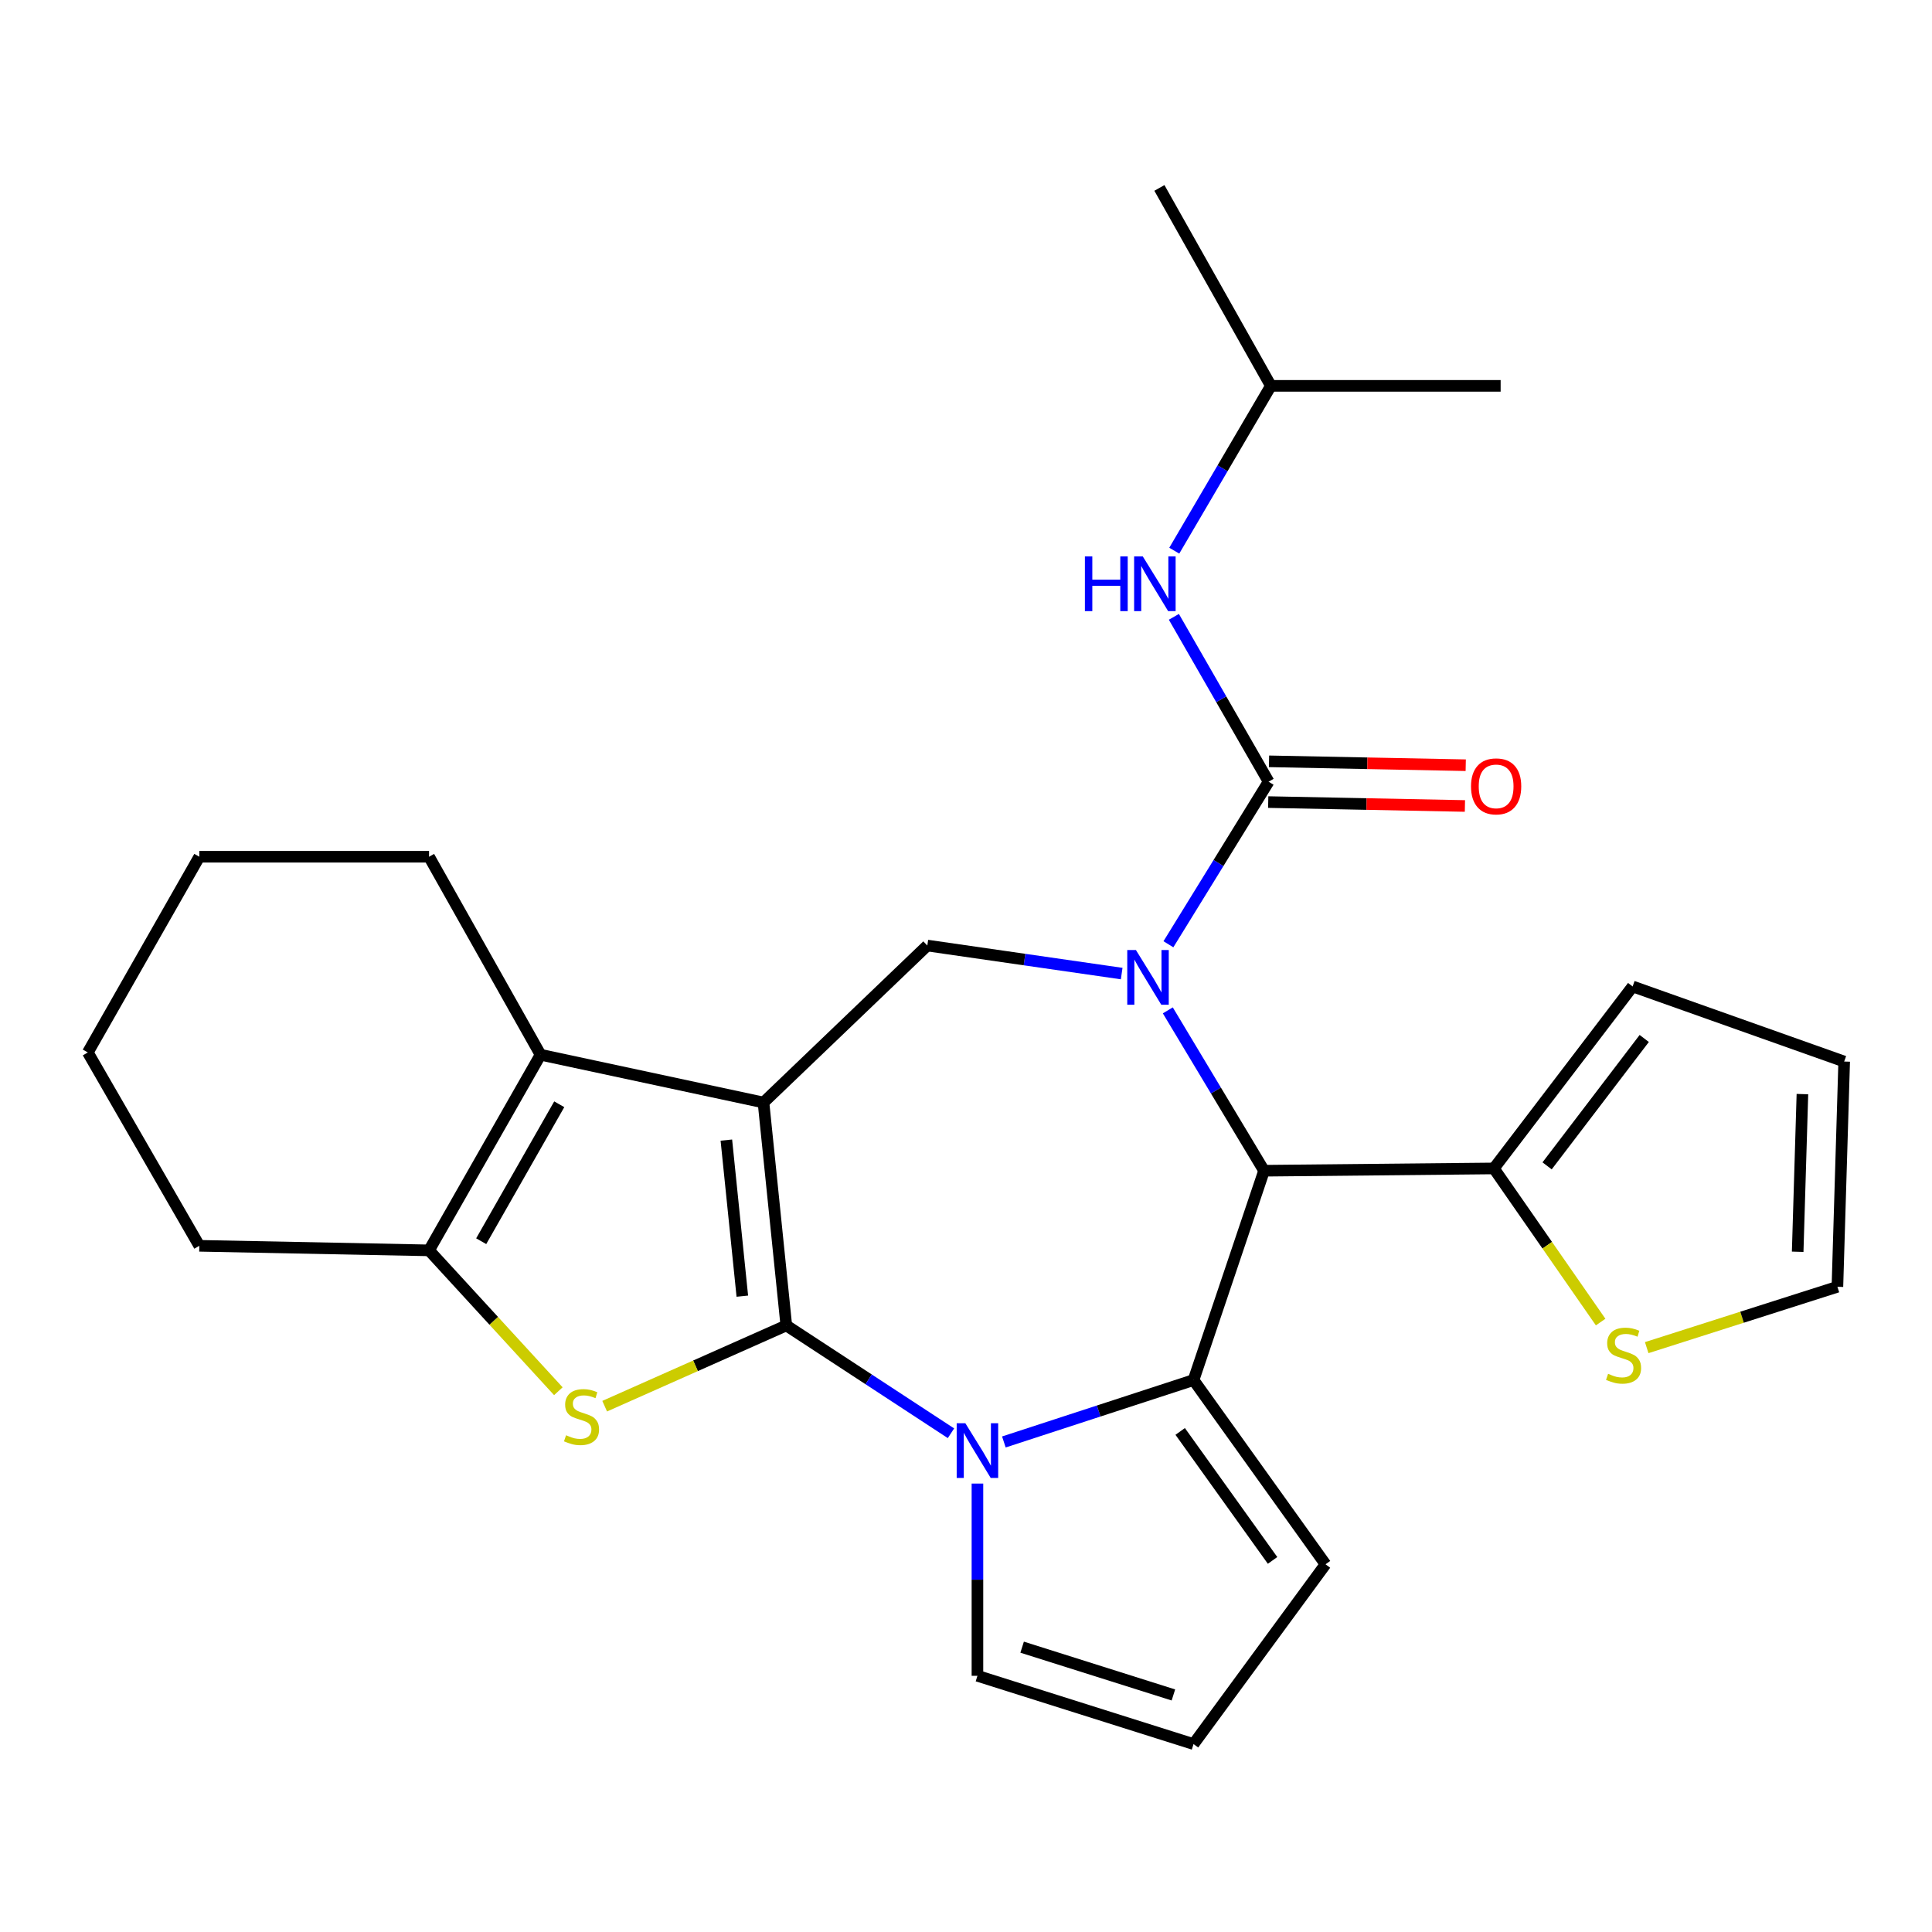 <?xml version='1.0' encoding='iso-8859-1'?>
<svg version='1.1' baseProfile='full'
              xmlns='http://www.w3.org/2000/svg'
                      xmlns:rdkit='http://www.rdkit.org/xml'
                      xmlns:xlink='http://www.w3.org/1999/xlink'
                  xml:space='preserve'
width='1000px' height='1000px' viewBox='0 0 1000 1000'>
<!-- END OF HEADER -->
<rect style='opacity:1.0;fill:#FFFFFF;stroke:none' width='1000' height='1000' x='0' y='0'> </rect>
<path class='bond-0' d='M 406.988,686.048 L 395.182,570.656' style='fill:none;fill-rule:evenodd;stroke:#000000;stroke-width:6px;stroke-linecap:butt;stroke-linejoin:miter;stroke-opacity:1' />
<path class='bond-0' d='M 384.225,670.887 L 375.961,590.112' style='fill:none;fill-rule:evenodd;stroke:#000000;stroke-width:6px;stroke-linecap:butt;stroke-linejoin:miter;stroke-opacity:1' />
<path class='bond-2' d='M 406.988,686.048 L 449.606,713.95' style='fill:none;fill-rule:evenodd;stroke:#000000;stroke-width:6px;stroke-linecap:butt;stroke-linejoin:miter;stroke-opacity:1' />
<path class='bond-2' d='M 449.606,713.95 L 492.224,741.852' style='fill:none;fill-rule:evenodd;stroke:#0000FF;stroke-width:6px;stroke-linecap:butt;stroke-linejoin:miter;stroke-opacity:1' />
<path class='bond-4' d='M 406.988,686.048 L 359.983,706.943' style='fill:none;fill-rule:evenodd;stroke:#000000;stroke-width:6px;stroke-linecap:butt;stroke-linejoin:miter;stroke-opacity:1' />
<path class='bond-4' d='M 359.983,706.943 L 312.978,727.838' style='fill:none;fill-rule:evenodd;stroke:#CCCC00;stroke-width:6px;stroke-linecap:butt;stroke-linejoin:miter;stroke-opacity:1' />
<path class='bond-7' d='M 395.182,570.656 L 279.791,545.932' style='fill:none;fill-rule:evenodd;stroke:#000000;stroke-width:6px;stroke-linecap:butt;stroke-linejoin:miter;stroke-opacity:1' />
<path class='bond-8' d='M 395.182,570.656 L 479.977,489.414' style='fill:none;fill-rule:evenodd;stroke:#000000;stroke-width:6px;stroke-linecap:butt;stroke-linejoin:miter;stroke-opacity:1' />
<path class='bond-1' d='M 580.583,503.92 L 530.28,496.667' style='fill:none;fill-rule:evenodd;stroke:#0000FF;stroke-width:6px;stroke-linecap:butt;stroke-linejoin:miter;stroke-opacity:1' />
<path class='bond-1' d='M 530.28,496.667 L 479.977,489.414' style='fill:none;fill-rule:evenodd;stroke:#000000;stroke-width:6px;stroke-linecap:butt;stroke-linejoin:miter;stroke-opacity:1' />
<path class='bond-6' d='M 604.769,488.751 L 630.702,446.679' style='fill:none;fill-rule:evenodd;stroke:#0000FF;stroke-width:6px;stroke-linecap:butt;stroke-linejoin:miter;stroke-opacity:1' />
<path class='bond-6' d='M 630.702,446.679 L 656.634,404.608' style='fill:none;fill-rule:evenodd;stroke:#000000;stroke-width:6px;stroke-linecap:butt;stroke-linejoin:miter;stroke-opacity:1' />
<path class='bond-29' d='M 604.458,522.963 L 629.368,564.465' style='fill:none;fill-rule:evenodd;stroke:#0000FF;stroke-width:6px;stroke-linecap:butt;stroke-linejoin:miter;stroke-opacity:1' />
<path class='bond-29' d='M 629.368,564.465 L 654.278,605.966' style='fill:none;fill-rule:evenodd;stroke:#000000;stroke-width:6px;stroke-linecap:butt;stroke-linejoin:miter;stroke-opacity:1' />
<path class='bond-3' d='M 519.602,746.354 L 568.687,730.333' style='fill:none;fill-rule:evenodd;stroke:#0000FF;stroke-width:6px;stroke-linecap:butt;stroke-linejoin:miter;stroke-opacity:1' />
<path class='bond-3' d='M 568.687,730.333 L 617.772,714.313' style='fill:none;fill-rule:evenodd;stroke:#000000;stroke-width:6px;stroke-linecap:butt;stroke-linejoin:miter;stroke-opacity:1' />
<path class='bond-12' d='M 505.92,767.893 L 505.92,817.644' style='fill:none;fill-rule:evenodd;stroke:#0000FF;stroke-width:6px;stroke-linecap:butt;stroke-linejoin:miter;stroke-opacity:1' />
<path class='bond-12' d='M 505.92,817.644 L 505.92,867.395' style='fill:none;fill-rule:evenodd;stroke:#000000;stroke-width:6px;stroke-linecap:butt;stroke-linejoin:miter;stroke-opacity:1' />
<path class='bond-5' d='M 617.772,714.313 L 654.278,605.966' style='fill:none;fill-rule:evenodd;stroke:#000000;stroke-width:6px;stroke-linecap:butt;stroke-linejoin:miter;stroke-opacity:1' />
<path class='bond-13' d='M 617.772,714.313 L 686.083,809.681' style='fill:none;fill-rule:evenodd;stroke:#000000;stroke-width:6px;stroke-linecap:butt;stroke-linejoin:miter;stroke-opacity:1' />
<path class='bond-13' d='M 610.863,740.906 L 658.681,807.664' style='fill:none;fill-rule:evenodd;stroke:#000000;stroke-width:6px;stroke-linecap:butt;stroke-linejoin:miter;stroke-opacity:1' />
<path class='bond-9' d='M 289,720.093 L 255.539,683.639' style='fill:none;fill-rule:evenodd;stroke:#CCCC00;stroke-width:6px;stroke-linecap:butt;stroke-linejoin:miter;stroke-opacity:1' />
<path class='bond-9' d='M 255.539,683.639 L 222.077,647.185' style='fill:none;fill-rule:evenodd;stroke:#000000;stroke-width:6px;stroke-linecap:butt;stroke-linejoin:miter;stroke-opacity:1' />
<path class='bond-10' d='M 654.278,605.966 L 773.222,604.782' style='fill:none;fill-rule:evenodd;stroke:#000000;stroke-width:6px;stroke-linecap:butt;stroke-linejoin:miter;stroke-opacity:1' />
<path class='bond-11' d='M 656.634,404.608 L 632.115,361.94' style='fill:none;fill-rule:evenodd;stroke:#000000;stroke-width:6px;stroke-linecap:butt;stroke-linejoin:miter;stroke-opacity:1' />
<path class='bond-11' d='M 632.115,361.94 L 607.595,319.273' style='fill:none;fill-rule:evenodd;stroke:#0000FF;stroke-width:6px;stroke-linecap:butt;stroke-linejoin:miter;stroke-opacity:1' />
<path class='bond-15' d='M 656.425,415.157 L 707.333,416.165' style='fill:none;fill-rule:evenodd;stroke:#000000;stroke-width:6px;stroke-linecap:butt;stroke-linejoin:miter;stroke-opacity:1' />
<path class='bond-15' d='M 707.333,416.165 L 758.241,417.174' style='fill:none;fill-rule:evenodd;stroke:#FF0000;stroke-width:6px;stroke-linecap:butt;stroke-linejoin:miter;stroke-opacity:1' />
<path class='bond-15' d='M 656.843,394.059 L 707.751,395.068' style='fill:none;fill-rule:evenodd;stroke:#000000;stroke-width:6px;stroke-linecap:butt;stroke-linejoin:miter;stroke-opacity:1' />
<path class='bond-15' d='M 707.751,395.068 L 758.659,396.076' style='fill:none;fill-rule:evenodd;stroke:#FF0000;stroke-width:6px;stroke-linecap:butt;stroke-linejoin:miter;stroke-opacity:1' />
<path class='bond-20' d='M 279.791,545.932 L 222.077,443.447' style='fill:none;fill-rule:evenodd;stroke:#000000;stroke-width:6px;stroke-linecap:butt;stroke-linejoin:miter;stroke-opacity:1' />
<path class='bond-27' d='M 279.791,545.932 L 222.077,647.185' style='fill:none;fill-rule:evenodd;stroke:#000000;stroke-width:6px;stroke-linecap:butt;stroke-linejoin:miter;stroke-opacity:1' />
<path class='bond-27' d='M 289.466,571.569 L 249.067,642.447' style='fill:none;fill-rule:evenodd;stroke:#000000;stroke-width:6px;stroke-linecap:butt;stroke-linejoin:miter;stroke-opacity:1' />
<path class='bond-21' d='M 222.077,647.185 L 103.168,644.829' style='fill:none;fill-rule:evenodd;stroke:#000000;stroke-width:6px;stroke-linecap:butt;stroke-linejoin:miter;stroke-opacity:1' />
<path class='bond-14' d='M 773.222,604.782 L 800.857,644.54' style='fill:none;fill-rule:evenodd;stroke:#000000;stroke-width:6px;stroke-linecap:butt;stroke-linejoin:miter;stroke-opacity:1' />
<path class='bond-14' d='M 800.857,644.54 L 828.491,684.298' style='fill:none;fill-rule:evenodd;stroke:#CCCC00;stroke-width:6px;stroke-linecap:butt;stroke-linejoin:miter;stroke-opacity:1' />
<path class='bond-17' d='M 773.222,604.782 L 845.05,510.586' style='fill:none;fill-rule:evenodd;stroke:#000000;stroke-width:6px;stroke-linecap:butt;stroke-linejoin:miter;stroke-opacity:1' />
<path class='bond-17' d='M 800.776,603.448 L 851.056,537.511' style='fill:none;fill-rule:evenodd;stroke:#000000;stroke-width:6px;stroke-linecap:butt;stroke-linejoin:miter;stroke-opacity:1' />
<path class='bond-22' d='M 607.8,285.03 L 632.804,242.375' style='fill:none;fill-rule:evenodd;stroke:#0000FF;stroke-width:6px;stroke-linecap:butt;stroke-linejoin:miter;stroke-opacity:1' />
<path class='bond-22' d='M 632.804,242.375 L 657.807,199.721' style='fill:none;fill-rule:evenodd;stroke:#000000;stroke-width:6px;stroke-linecap:butt;stroke-linejoin:miter;stroke-opacity:1' />
<path class='bond-16' d='M 505.92,867.395 L 617.772,902.729' style='fill:none;fill-rule:evenodd;stroke:#000000;stroke-width:6px;stroke-linecap:butt;stroke-linejoin:miter;stroke-opacity:1' />
<path class='bond-16' d='M 529.054,852.573 L 607.35,877.307' style='fill:none;fill-rule:evenodd;stroke:#000000;stroke-width:6px;stroke-linecap:butt;stroke-linejoin:miter;stroke-opacity:1' />
<path class='bond-28' d='M 686.083,809.681 L 617.772,902.729' style='fill:none;fill-rule:evenodd;stroke:#000000;stroke-width:6px;stroke-linecap:butt;stroke-linejoin:miter;stroke-opacity:1' />
<path class='bond-18' d='M 852.334,697.534 L 901.687,681.785' style='fill:none;fill-rule:evenodd;stroke:#CCCC00;stroke-width:6px;stroke-linecap:butt;stroke-linejoin:miter;stroke-opacity:1' />
<path class='bond-18' d='M 901.687,681.785 L 951.04,666.036' style='fill:none;fill-rule:evenodd;stroke:#000000;stroke-width:6px;stroke-linecap:butt;stroke-linejoin:miter;stroke-opacity:1' />
<path class='bond-19' d='M 845.05,510.586 L 954.545,549.449' style='fill:none;fill-rule:evenodd;stroke:#000000;stroke-width:6px;stroke-linecap:butt;stroke-linejoin:miter;stroke-opacity:1' />
<path class='bond-31' d='M 951.04,666.036 L 954.545,549.449' style='fill:none;fill-rule:evenodd;stroke:#000000;stroke-width:6px;stroke-linecap:butt;stroke-linejoin:miter;stroke-opacity:1' />
<path class='bond-31' d='M 930.474,647.914 L 932.927,566.303' style='fill:none;fill-rule:evenodd;stroke:#000000;stroke-width:6px;stroke-linecap:butt;stroke-linejoin:miter;stroke-opacity:1' />
<path class='bond-25' d='M 222.077,443.447 L 103.168,443.447' style='fill:none;fill-rule:evenodd;stroke:#000000;stroke-width:6px;stroke-linecap:butt;stroke-linejoin:miter;stroke-opacity:1' />
<path class='bond-26' d='M 103.168,644.829 L 45.455,544.748' style='fill:none;fill-rule:evenodd;stroke:#000000;stroke-width:6px;stroke-linecap:butt;stroke-linejoin:miter;stroke-opacity:1' />
<path class='bond-23' d='M 657.807,199.721 L 600.105,97.271' style='fill:none;fill-rule:evenodd;stroke:#000000;stroke-width:6px;stroke-linecap:butt;stroke-linejoin:miter;stroke-opacity:1' />
<path class='bond-24' d='M 657.807,199.721 L 776.727,199.721' style='fill:none;fill-rule:evenodd;stroke:#000000;stroke-width:6px;stroke-linecap:butt;stroke-linejoin:miter;stroke-opacity:1' />
<path class='bond-30' d='M 103.168,443.447 L 45.455,544.748' style='fill:none;fill-rule:evenodd;stroke:#000000;stroke-width:6px;stroke-linecap:butt;stroke-linejoin:miter;stroke-opacity:1' />
<path  class='atom-2' d='M 587.948 491.725
L 597.228 506.725
Q 598.148 508.205, 599.628 510.885
Q 601.108 513.565, 601.188 513.725
L 601.188 491.725
L 604.948 491.725
L 604.948 520.045
L 601.068 520.045
L 591.108 503.645
Q 589.948 501.725, 588.708 499.525
Q 587.508 497.325, 587.148 496.645
L 587.148 520.045
L 583.468 520.045
L 583.468 491.725
L 587.948 491.725
' fill='#0000FF'/>
<path  class='atom-3' d='M 499.66 736.659
L 508.94 751.659
Q 509.86 753.139, 511.34 755.819
Q 512.82 758.499, 512.9 758.659
L 512.9 736.659
L 516.66 736.659
L 516.66 764.979
L 512.78 764.979
L 502.82 748.579
Q 501.66 746.659, 500.42 744.459
Q 499.22 742.259, 498.86 741.579
L 498.86 764.979
L 495.18 764.979
L 495.18 736.659
L 499.66 736.659
' fill='#0000FF'/>
<path  class='atom-5' d='M 292.998 742.884
Q 293.318 743.004, 294.638 743.564
Q 295.958 744.124, 297.398 744.484
Q 298.878 744.804, 300.318 744.804
Q 302.998 744.804, 304.558 743.524
Q 306.118 742.204, 306.118 739.924
Q 306.118 738.364, 305.318 737.404
Q 304.558 736.444, 303.358 735.924
Q 302.158 735.404, 300.158 734.804
Q 297.638 734.044, 296.118 733.324
Q 294.638 732.604, 293.558 731.084
Q 292.518 729.564, 292.518 727.004
Q 292.518 723.444, 294.918 721.244
Q 297.358 719.044, 302.158 719.044
Q 305.438 719.044, 309.158 720.604
L 308.238 723.684
Q 304.838 722.284, 302.278 722.284
Q 299.518 722.284, 297.998 723.444
Q 296.478 724.564, 296.518 726.524
Q 296.518 728.044, 297.278 728.964
Q 298.078 729.884, 299.198 730.404
Q 300.358 730.924, 302.278 731.524
Q 304.838 732.324, 306.358 733.124
Q 307.878 733.924, 308.958 735.564
Q 310.078 737.164, 310.078 739.924
Q 310.078 743.844, 307.438 745.964
Q 304.838 748.044, 300.478 748.044
Q 297.958 748.044, 296.038 747.484
Q 294.158 746.964, 291.918 746.044
L 292.998 742.884
' fill='#CCCC00'/>
<path  class='atom-12' d='M 561.54 287.998
L 565.38 287.998
L 565.38 300.038
L 579.86 300.038
L 579.86 287.998
L 583.7 287.998
L 583.7 316.318
L 579.86 316.318
L 579.86 303.238
L 565.38 303.238
L 565.38 316.318
L 561.54 316.318
L 561.54 287.998
' fill='#0000FF'/>
<path  class='atom-12' d='M 591.5 287.998
L 600.78 302.998
Q 601.7 304.478, 603.18 307.158
Q 604.66 309.838, 604.74 309.998
L 604.74 287.998
L 608.5 287.998
L 608.5 316.318
L 604.62 316.318
L 594.66 299.918
Q 593.5 297.998, 592.26 295.798
Q 591.06 293.598, 590.7 292.918
L 590.7 316.318
L 587.02 316.318
L 587.02 287.998
L 591.5 287.998
' fill='#0000FF'/>
<path  class='atom-15' d='M 832.349 711.078
Q 832.669 711.198, 833.989 711.758
Q 835.309 712.318, 836.749 712.678
Q 838.229 712.998, 839.669 712.998
Q 842.349 712.998, 843.909 711.718
Q 845.469 710.398, 845.469 708.118
Q 845.469 706.558, 844.669 705.598
Q 843.909 704.638, 842.709 704.118
Q 841.509 703.598, 839.509 702.998
Q 836.989 702.238, 835.469 701.518
Q 833.989 700.798, 832.909 699.278
Q 831.869 697.758, 831.869 695.198
Q 831.869 691.638, 834.269 689.438
Q 836.709 687.238, 841.509 687.238
Q 844.789 687.238, 848.509 688.798
L 847.589 691.878
Q 844.189 690.478, 841.629 690.478
Q 838.869 690.478, 837.349 691.638
Q 835.829 692.758, 835.869 694.718
Q 835.869 696.238, 836.629 697.158
Q 837.429 698.078, 838.549 698.598
Q 839.709 699.118, 841.629 699.718
Q 844.189 700.518, 845.709 701.318
Q 847.229 702.118, 848.309 703.758
Q 849.429 705.358, 849.429 708.118
Q 849.429 712.038, 846.789 714.158
Q 844.189 716.238, 839.829 716.238
Q 837.309 716.238, 835.389 715.678
Q 833.509 715.158, 831.269 714.238
L 832.349 711.078
' fill='#CCCC00'/>
<path  class='atom-16' d='M 761.394 407.021
Q 761.394 400.221, 764.754 396.421
Q 768.114 392.621, 774.394 392.621
Q 780.674 392.621, 784.034 396.421
Q 787.394 400.221, 787.394 407.021
Q 787.394 413.901, 783.994 417.821
Q 780.594 421.701, 774.394 421.701
Q 768.154 421.701, 764.754 417.821
Q 761.394 413.941, 761.394 407.021
M 774.394 418.501
Q 778.714 418.501, 781.034 415.621
Q 783.394 412.701, 783.394 407.021
Q 783.394 401.461, 781.034 398.661
Q 778.714 395.821, 774.394 395.821
Q 770.074 395.821, 767.714 398.621
Q 765.394 401.421, 765.394 407.021
Q 765.394 412.741, 767.714 415.621
Q 770.074 418.501, 774.394 418.501
' fill='#FF0000'/>
</svg>
